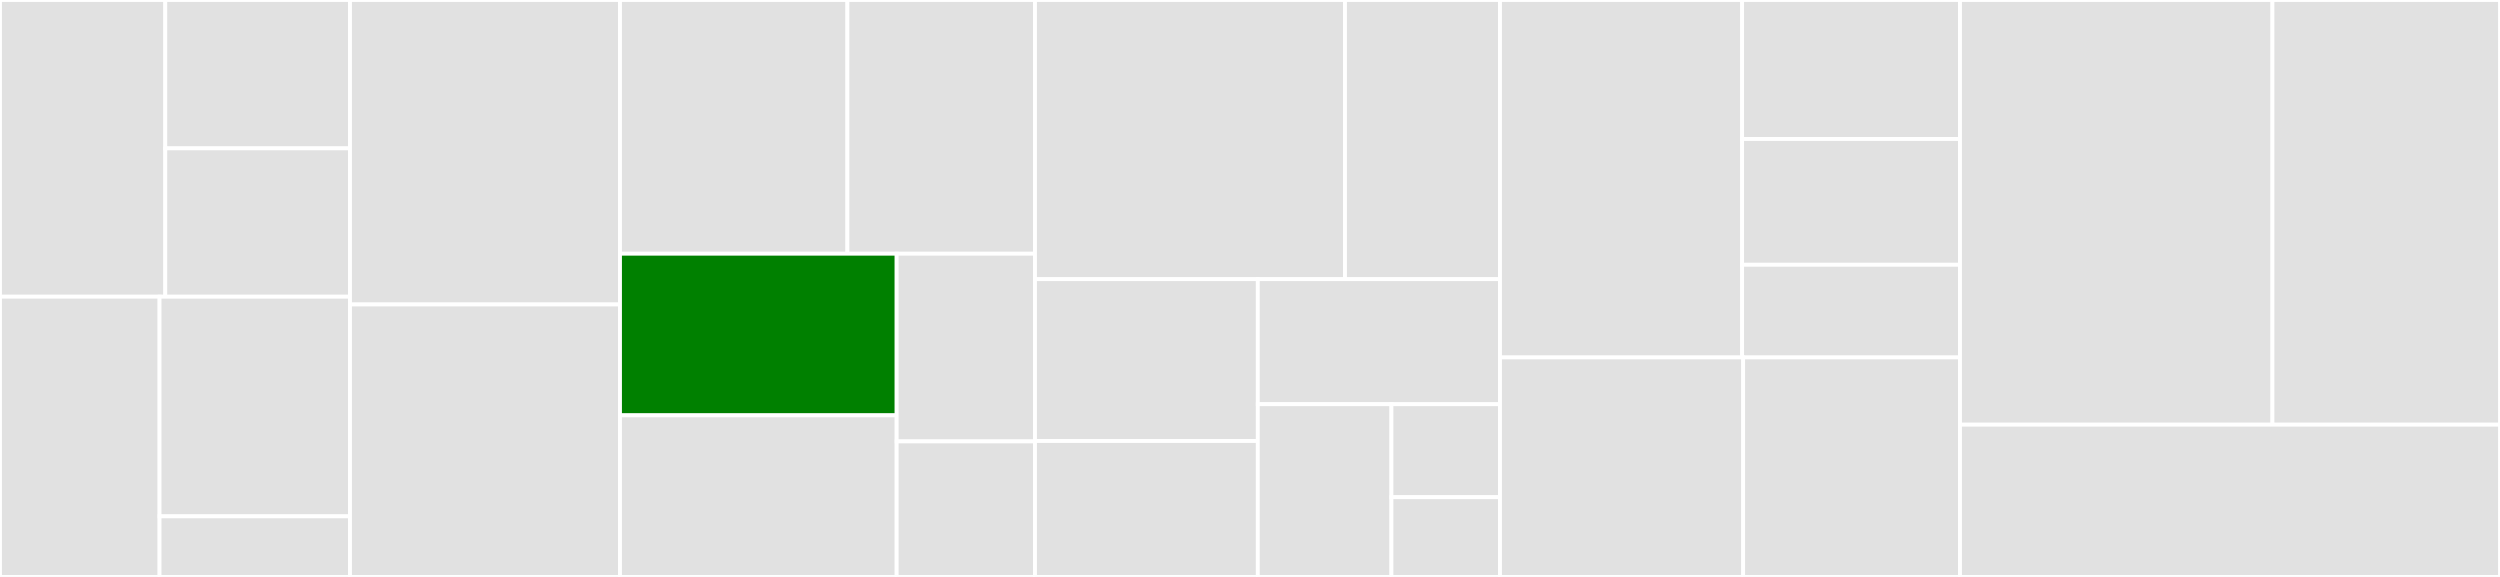 <svg baseProfile="full" width="650" height="150" viewBox="0 0 650 150" version="1.1"
xmlns="http://www.w3.org/2000/svg" xmlns:ev="http://www.w3.org/2001/xml-events"
xmlns:xlink="http://www.w3.org/1999/xlink">

<rect x="0" y="0" width="650" height="150" fill="#333333" stroke="none"/>

<style>rect.s{mask:url(#mask);}</style>
<defs>
  <pattern id="white" width="4" height="4" patternUnits="userSpaceOnUse" patternTransform="rotate(45)">
    <rect width="2" height="2" transform="translate(0,0)" fill="white"></rect>
  </pattern>
  <mask id="mask">
    <rect x="0" y="0" width="100%" height="100%" fill="url(#white)"></rect>
  </mask>
</defs>

<rect x="0" y="0" width="42.972" height="77.143" fill="#e1e1e1" stroke="white" stroke-width="1" class=" tooltipped" data-content="Relation/Morphed/BelongsToMorphed.php"><title>Relation/Morphed/BelongsToMorphed.php</title></rect>
<rect x="42.972" y="0" width="48.028" height="38.571" fill="#e1e1e1" stroke="white" stroke-width="1" class=" tooltipped" data-content="Relation/Morphed/MorphedHasOne.php"><title>Relation/Morphed/MorphedHasOne.php</title></rect>
<rect x="42.972" y="38.571" width="48.028" height="38.571" fill="#e1e1e1" stroke="white" stroke-width="1" class=" tooltipped" data-content="Relation/Morphed/MorphedHasMany.php"><title>Relation/Morphed/MorphedHasMany.php</title></rect>
<rect x="0" y="77.143" width="41.485" height="72.857" fill="#e1e1e1" stroke="white" stroke-width="1" class=" tooltipped" data-content="Relation/Traits/MorphTrait.php"><title>Relation/Traits/MorphTrait.php</title></rect>
<rect x="41.485" y="77.143" width="49.515" height="57.104" fill="#e1e1e1" stroke="white" stroke-width="1" class=" tooltipped" data-content="Relation/Traits/FieldTrait.php"><title>Relation/Traits/FieldTrait.php</title></rect>
<rect x="41.485" y="134.247" width="49.515" height="15.753" fill="#e1e1e1" stroke="white" stroke-width="1" class=" tooltipped" data-content="Relation/Traits/ForeignKeyTrait.php"><title>Relation/Traits/ForeignKeyTrait.php</title></rect>
<rect x="91.0" y="0" width="70.2" height="79.167" fill="#e1e1e1" stroke="white" stroke-width="1" class=" tooltipped" data-content="Relation/ManyToMany.php"><title>Relation/ManyToMany.php</title></rect>
<rect x="91.0" y="79.167" width="70.2" height="70.833" fill="#e1e1e1" stroke="white" stroke-width="1" class=" tooltipped" data-content="Relation/OptionSchema.php"><title>Relation/OptionSchema.php</title></rect>
<rect x="161.2" y="0" width="59.123" height="65.964" fill="#e1e1e1" stroke="white" stroke-width="1" class=" tooltipped" data-content="Relation/RelationSchema.php"><title>Relation/RelationSchema.php</title></rect>
<rect x="220.323" y="0" width="48.777" height="65.964" fill="#e1e1e1" stroke="white" stroke-width="1" class=" tooltipped" data-content="Relation/HasMany.php"><title>Relation/HasMany.php</title></rect>
<rect x="161.2" y="65.964" width="71.933" height="42.018" fill="green" stroke="white" stroke-width="1" class=" tooltipped" data-content="Relation/HasOne.php"><title>Relation/HasOne.php</title></rect>
<rect x="161.2" y="107.982" width="71.933" height="42.018" fill="#e1e1e1" stroke="white" stroke-width="1" class=" tooltipped" data-content="Relation/BelongsTo.php"><title>Relation/BelongsTo.php</title></rect>
<rect x="233.133" y="65.964" width="35.967" height="48.795" fill="#e1e1e1" stroke="white" stroke-width="1" class=" tooltipped" data-content="Relation/RefersTo.php"><title>Relation/RefersTo.php</title></rect>
<rect x="233.133" y="114.759" width="35.967" height="35.241" fill="#e1e1e1" stroke="white" stroke-width="1" class=" tooltipped" data-content="Relation/Embedded.php"><title>Relation/Embedded.php</title></rect>
<rect x="269.1" y="0" width="80.6" height="72.581" fill="#e1e1e1" stroke="white" stroke-width="1" class=" tooltipped" data-content="Generator/GenerateRelations.php"><title>Generator/GenerateRelations.php</title></rect>
<rect x="349.7" y="0" width="40.3" height="72.581" fill="#e1e1e1" stroke="white" stroke-width="1" class=" tooltipped" data-content="Generator/ResolveInterfaces.php"><title>Generator/ResolveInterfaces.php</title></rect>
<rect x="269.1" y="72.581" width="57.931" height="42.076" fill="#e1e1e1" stroke="white" stroke-width="1" class=" tooltipped" data-content="Generator/RenderTables.php"><title>Generator/RenderTables.php</title></rect>
<rect x="269.1" y="114.656" width="57.931" height="35.344" fill="#e1e1e1" stroke="white" stroke-width="1" class=" tooltipped" data-content="Generator/SyncTables.php"><title>Generator/SyncTables.php</title></rect>
<rect x="327.031" y="72.581" width="62.969" height="32.516" fill="#e1e1e1" stroke="white" stroke-width="1" class=" tooltipped" data-content="Generator/GenerateTypecast.php"><title>Generator/GenerateTypecast.php</title></rect>
<rect x="327.031" y="105.097" width="34.741" height="44.903" fill="#e1e1e1" stroke="white" stroke-width="1" class=" tooltipped" data-content="Generator/ResetTables.php"><title>Generator/ResetTables.php</title></rect>
<rect x="361.773" y="105.097" width="28.227" height="24.179" fill="#e1e1e1" stroke="white" stroke-width="1" class=" tooltipped" data-content="Generator/RenderRelations.php"><title>Generator/RenderRelations.php</title></rect>
<rect x="361.773" y="129.275" width="28.227" height="20.725" fill="#e1e1e1" stroke="white" stroke-width="1" class=" tooltipped" data-content="Generator/ValidateEntities.php"><title>Generator/ValidateEntities.php</title></rect>
<rect x="390.0" y="0" width="62.947" height="92.935" fill="#e1e1e1" stroke="white" stroke-width="1" class=" tooltipped" data-content="Definition/Entity.php"><title>Definition/Entity.php</title></rect>
<rect x="452.947" y="0" width="56.653" height="36.141" fill="#e1e1e1" stroke="white" stroke-width="1" class=" tooltipped" data-content="Definition/Map/FieldMap.php"><title>Definition/Map/FieldMap.php</title></rect>
<rect x="452.947" y="36.141" width="56.653" height="32.699" fill="#e1e1e1" stroke="white" stroke-width="1" class=" tooltipped" data-content="Definition/Map/RelationMap.php"><title>Definition/Map/RelationMap.php</title></rect>
<rect x="452.947" y="68.841" width="56.653" height="24.094" fill="#e1e1e1" stroke="white" stroke-width="1" class=" tooltipped" data-content="Definition/Map/OptionMap.php"><title>Definition/Map/OptionMap.php</title></rect>
<rect x="390.0" y="92.935" width="63.217" height="57.065" fill="#e1e1e1" stroke="white" stroke-width="1" class=" tooltipped" data-content="Definition/Field.php"><title>Definition/Field.php</title></rect>
<rect x="453.217" y="92.935" width="56.383" height="57.065" fill="#e1e1e1" stroke="white" stroke-width="1" class=" tooltipped" data-content="Definition/Relation.php"><title>Definition/Relation.php</title></rect>
<rect x="509.6" y="0" width="81.238" height="110.417" fill="#e1e1e1" stroke="white" stroke-width="1" class=" tooltipped" data-content="Registry.php"><title>Registry.php</title></rect>
<rect x="590.838" y="0" width="59.162" height="110.417" fill="#e1e1e1" stroke="white" stroke-width="1" class=" tooltipped" data-content="Compiler.php"><title>Compiler.php</title></rect>
<rect x="509.6" y="110.417" width="140.4" height="39.583" fill="#e1e1e1" stroke="white" stroke-width="1" class=" tooltipped" data-content="Table/Column.php"><title>Table/Column.php</title></rect>
</svg>